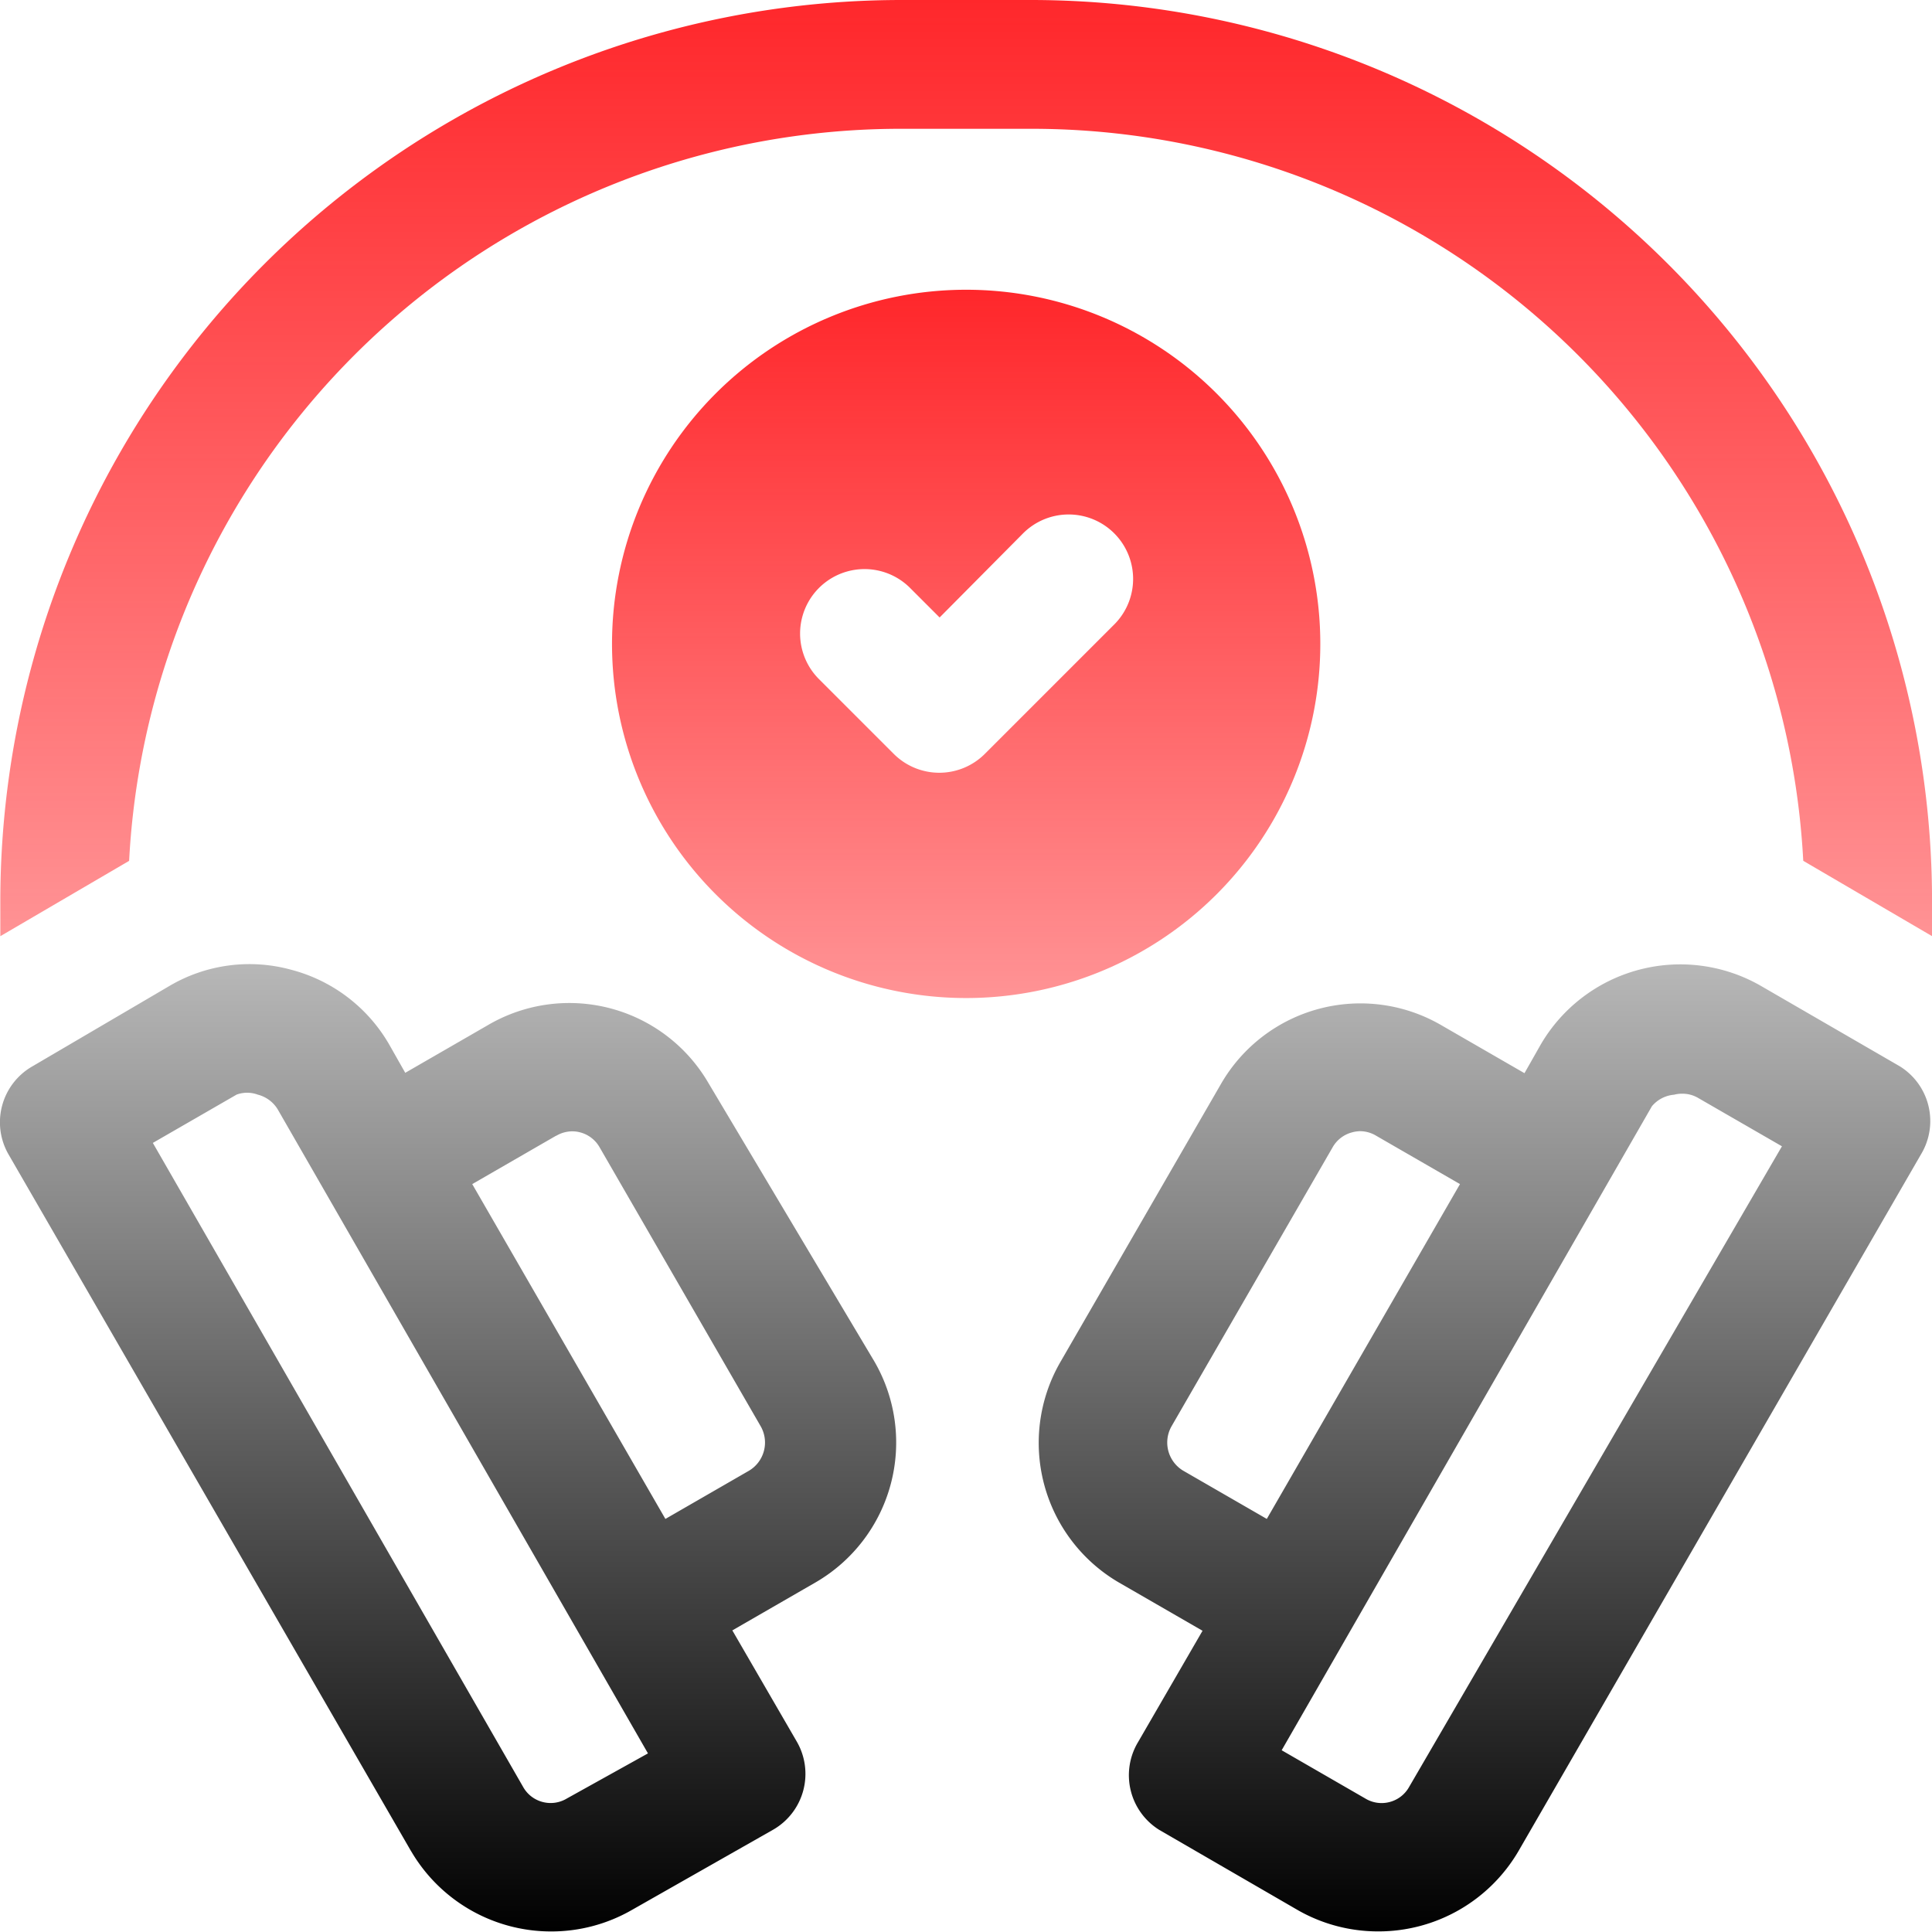 <svg xmlns="http://www.w3.org/2000/svg" xmlns:xlink="http://www.w3.org/1999/xlink" width="41.701" height="41.693" viewBox="0 0 41.701 41.693">
  <defs>
    <linearGradient id="linear-gradient" x1="0.5" x2="0.5" y2="1" gradientUnits="objectBoundingBox">
      <stop offset="0" stop-color="#b8b8b8"/>
      <stop offset="1"/>
    </linearGradient>
    <linearGradient id="linear-gradient-2" x1="0.5" x2="0.5" y2="1" gradientUnits="objectBoundingBox">
      <stop offset="0" stop-color="#ff272b"/>
      <stop offset="1" stop-color="#ff272b" stop-opacity="0.502"/>
    </linearGradient>
  </defs>
  <g id="_6" data-name="6" transform="translate(-0.995 -1)">
    <path id="Union_74" data-name="Union 74" d="M-886.98-557.573l-3-1.737a1.39,1.39,0,0,1-.459-1.9l1.39-2.4-1.806-1.042a3.49,3.49,0,0,1-1.265-4.754l3.475-6.017a3.474,3.474,0,0,1,4.739-1.264l1.806,1.042.347-.612A3.489,3.489,0,0,1-877-577.531l3,1.737a1.39,1.39,0,0,1,.459,1.9l-8.687,15.037a3.5,3.5,0,0,1-3.026,1.736A3.489,3.489,0,0,1-886.98-557.573Zm8.116-17.608a.7.7,0,0,0-.486.25l-7.991,13.9,1.806,1.042a.677.677,0,0,0,.526.075.677.677,0,0,0,.419-.325l8.047-13.828-1.806-1.042a.664.664,0,0,0-.339-.093A.666.666,0,0,0-878.864-575.182Zm-6.96.814a.68.68,0,0,0-.419.325l-3.475,6.018a.709.709,0,0,0,.25.958l1.806,1.042,4.17-7.227-1.806-1.042a.679.679,0,0,0-.351-.1A.677.677,0,0,0-885.823-574.367Zm-20.308,15.515-8.687-15.037a1.388,1.388,0,0,1-.139-1.059,1.39,1.39,0,0,1,.653-.845l2.961-1.737a3.4,3.4,0,0,1,2.626-.347,3.446,3.446,0,0,1,2.113,1.612l.347.612,1.806-1.042a3.474,3.474,0,0,1,4.739,1.264l3.586,6.017a3.489,3.489,0,0,1-1.264,4.754l-1.807,1.042,1.391,2.4a1.392,1.392,0,0,1,.139,1.059,1.388,1.388,0,0,1-.653.845l-3.057,1.737a3.487,3.487,0,0,1-1.727.457A3.5,3.5,0,0,1-906.131-558.852Zm-3.767-16.33-1.807,1.042,7.992,13.9a.677.677,0,0,0,.419.325.678.678,0,0,0,.526-.075l1.75-.973-7.991-13.9a.707.707,0,0,0-.431-.319.666.666,0,0,0-.229-.041A.666.666,0,0,0-909.9-575.182Zm6.893.889-1.806,1.042,4.169,7.227,1.807-1.042a.708.708,0,0,0,.25-.958l-3.475-6.018a.68.68,0,0,0-.419-.325.674.674,0,0,0-.174-.023A.684.684,0,0,0-903-574.293Z" transform="translate(916 599.809)" fill="url(#linear-gradient)"/>
    <g id="Group_2565" data-name="Group 2565" transform="translate(1.002 1)">
      <path id="Path_2874" data-name="Path 2874" d="M18.144,5.5a7.644,7.644,0,1,0,7.644,7.644A7.644,7.644,0,0,0,18.144,5.5Zm.4,10.021a1.39,1.39,0,0,1-1.96,0l-1.626-1.626a1.391,1.391,0,0,1,1.96-1.974l.653.653,1.793-1.807a1.391,1.391,0,1,1,1.96,1.974Z" transform="translate(2.703 0.754)" fill="url(#linear-gradient-2)"/>
      <path id="Path_2875" data-name="Path 2875" d="M23.237,1h-2.78A19.457,19.457,0,0,0,1,20.457v.75l2.78-1.626A16.678,16.678,0,0,1,20.457,3.78h2.78a16.678,16.678,0,0,1,16.678,15.8l2.78,1.626v-.75A19.457,19.457,0,0,0,23.237,1Z" transform="translate(-1 -1)" fill="url(#linear-gradient-2)"/>
    </g>
  </g>
</svg>
